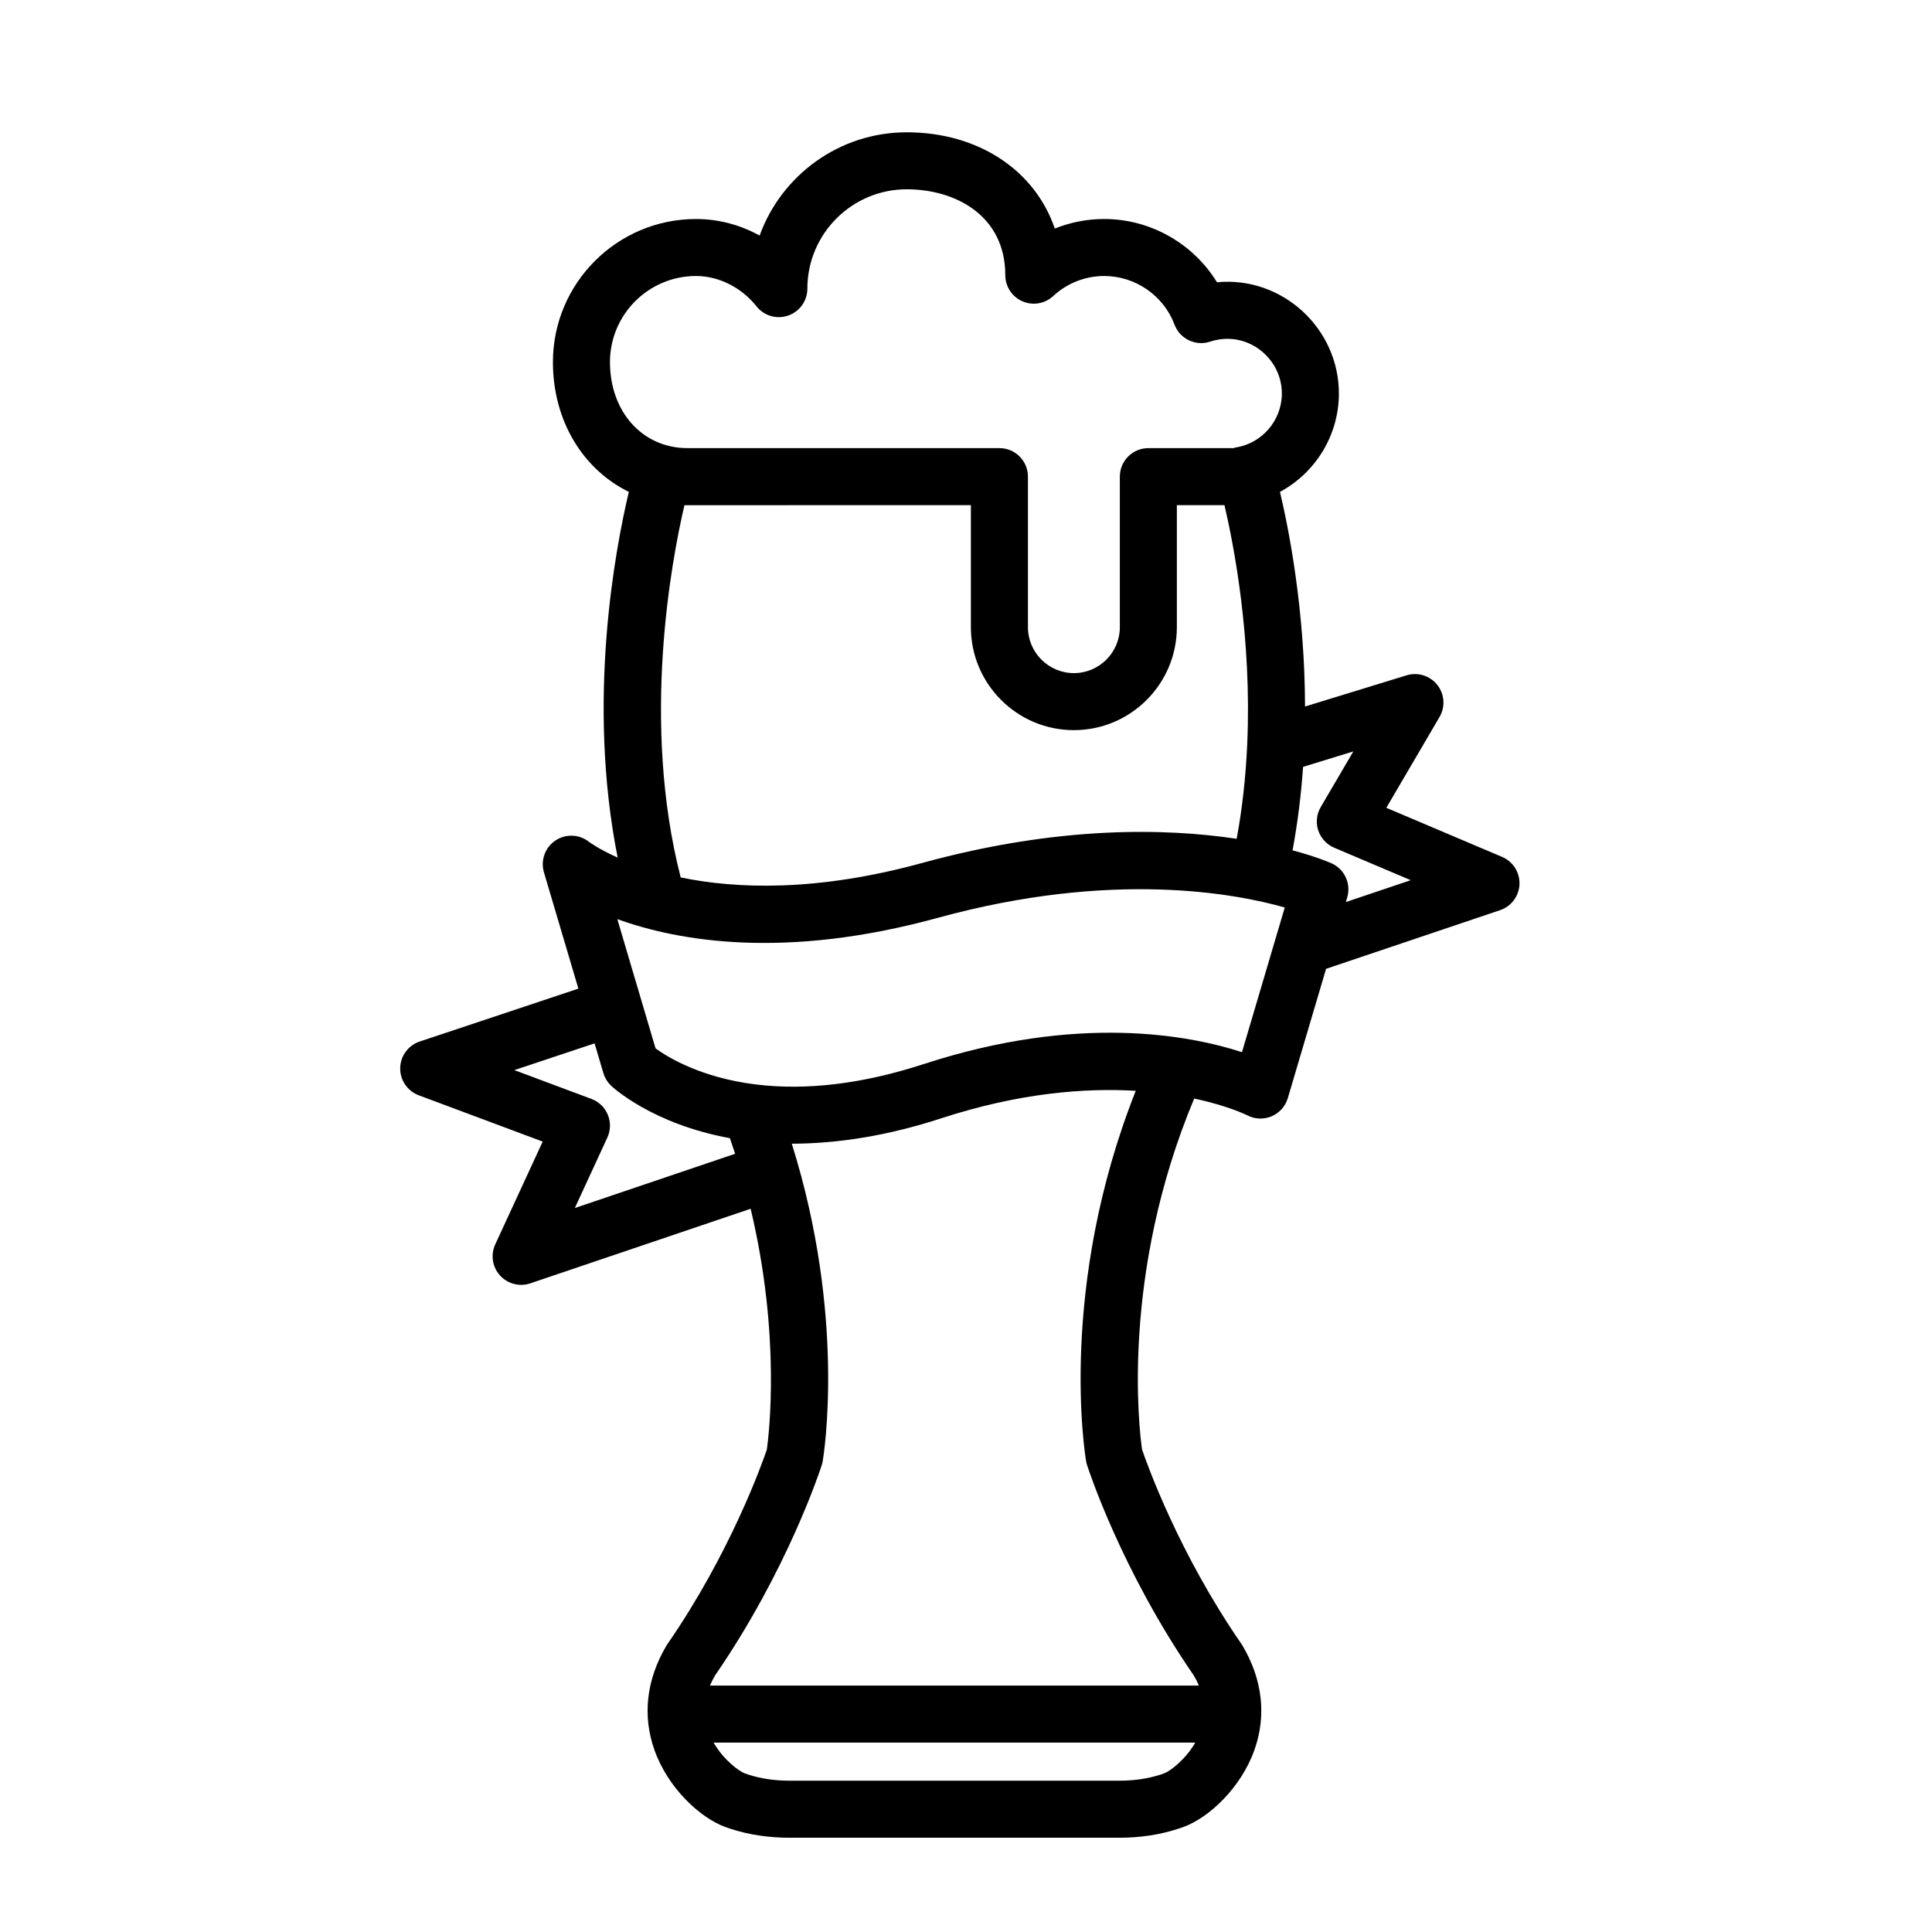 <?xml version="1.0" encoding="UTF-8"?>
<!-- Uploaded to: SVG Repo, www.svgrepo.com, Generator: SVG Repo Mixer Tools -->
<svg fill="#000000" width="800px" height="800px" version="1.1" viewBox="144 144 512 512" xmlns="http://www.w3.org/2000/svg">
 <path d="m440.58 631.02h-87.293c-5.535 0-10.77-0.781-15.562-2.324-0.562-0.188-1.117-0.371-1.648-0.57-6.559-2.453-15.074-10.246-18.66-20.398-3.215-9.105-2.109-18.652 3.195-27.617 0.09-0.152 0.188-0.301 0.289-0.449 16.582-23.996 25.008-47.66 26.32-51.5 0.555-3.953 3.742-30.238-4.297-63.828l-58.387 19.766c-2.852 0.969-6.019 0.145-8.047-2.106-2.019-2.246-2.508-5.477-1.246-8.219l12.574-27.242-32.844-12.27c-3.004-1.125-4.969-4.012-4.918-7.215 0.059-3.203 2.133-6.019 5.164-7.031l42.055-14.02-9.125-30.828c-0.938-3.164 0.293-6.57 3.023-8.41 2.742-1.844 6.348-1.707 8.934 0.352 0.07 0.055 2.586 1.934 7.582 4.16-8.293-41.586-0.625-81.848 2.961-96.922-12.117-5.926-20.121-18.773-20.121-34.391 0-20.906 17.008-37.918 37.918-37.918 5.945 0 11.707 1.535 16.859 4.387 5.773-15.945 21.062-27.367 38.977-27.367 19.125 0 34.047 10.195 39.246 25.512 4.121-1.664 8.559-2.535 13.109-2.535 12.273 0 23.594 6.531 29.871 16.766 17.32-1.656 32.309 12.246 32.309 29.469 0 11.145-6.262 21.043-15.613 26.082 2.383 10.055 6.574 31.379 6.641 56.879l26.902-8.262c2.988-0.91 6.207 0.098 8.148 2.535 1.93 2.445 2.168 5.82 0.59 8.508l-14.098 24.066 30.684 13.012c2.887 1.223 4.719 4.106 4.602 7.246-0.121 3.141-2.168 5.875-5.144 6.871l-46.109 15.539-10.141 34.27c-0.645 2.172-2.227 3.941-4.312 4.82-2.09 0.883-4.465 0.777-6.465-0.281-0.105-0.055-5.023-2.508-14.031-4.43-19.594 46.785-14.547 87.949-13.82 93.012 1.305 3.812 9.73 27.492 26.324 51.504 0.102 0.145 0.195 0.297 0.289 0.449 5.301 8.961 6.402 18.516 3.188 27.613-3.586 10.152-12.098 17.949-18.656 20.398-0.539 0.203-1.098 0.395-1.664 0.574-4.781 1.559-10.016 2.344-15.551 2.344zm-107.46-25.207c2.613 4.551 6.656 7.551 8.258 8.148l1.004 0.348c3.273 1.055 6.953 1.594 10.914 1.594h87.289c3.961 0 7.637-0.535 10.922-1.598l0.992-0.344c1.598-0.594 5.637-3.598 8.258-8.148zm-0.973-15.113h129.57c-0.371-0.887-0.82-1.785-1.352-2.684-19.242-27.926-27.926-54.648-28.289-55.773-0.105-0.344-0.191-0.691-0.25-1.047-0.332-1.961-7.453-46.078 13.16-98.121-13.32-0.789-30.754 0.508-51.504 7.273-13.887 4.527-27.004 6.707-39.648 6.746 14.402 45.828 8.48 82.449 8.195 84.102-0.059 0.352-0.141 0.707-0.25 1.047-0.363 1.129-9.055 27.844-28.289 55.773-0.527 0.898-0.973 1.797-1.348 2.684zm-51.848-163.11 20.434 7.633c1.977 0.734 3.547 2.258 4.344 4.203 0.801 1.945 0.754 4.133-0.121 6.039l-8.621 18.676 42.484-14.379c-0.449-1.371-0.91-2.75-1.395-4.137-20.531-3.75-30.996-13.453-31.469-13.895-0.961-0.918-1.672-2.07-2.051-3.344l-2.332-7.883zm37.43-5.754c3.219 2.332 12.062 7.769 26.539 9.551 13.473 1.664 28.445-0.156 44.543-5.402 41.004-13.387 70.633-7.613 84.324-3.148l11.34-38.34c-13.012-3.715-45.742-9.945-91.969 2.742-40.461 11.109-68.613 6.223-84.91 0.336zm168.81-52.492c6.301 1.688 9.836 3.219 10.312 3.43 3.465 1.543 5.254 5.41 4.176 9.047l-0.363 1.23 17.199-5.793-20.289-8.605c-2-0.848-3.535-2.519-4.223-4.578-0.684-2.062-0.449-4.316 0.656-6.195l8.641-14.746-13.32 4.09c-0.531 7.613-1.465 15.012-2.789 22.121zm-162.15 7.184c14.645 3.031 35.957 3.875 64.109-3.863 36.066-9.898 64.543-9.184 83.234-6.375 1.477-7.981 2.414-16.391 2.797-25.094 1.238-28.148-3.562-52.789-6.031-63.32h-12.617v32.328c0 15.047-12.242 27.293-27.293 27.293-15.047 0-27.293-12.242-27.293-27.293v-32.328l-75.914 0.004c-3.457 14.836-11.508 57.613-0.992 98.648zm1.809-113.77h82.66c4.172 0 7.559 3.379 7.559 7.559v39.887c0 6.715 5.461 12.176 12.176 12.176s12.176-5.461 12.176-12.176v-39.887c0-4.176 3.387-7.559 7.559-7.559h22.809l-0.016-0.121c7.176-0.938 12.586-7.113 12.586-14.363 0-9.477-9.344-16.914-19.008-13.734-3.856 1.273-8.012-0.727-9.438-4.516-2.902-7.703-10.387-12.879-18.617-12.879-5.039 0-9.84 1.891-13.527 5.309-2.207 2.055-5.41 2.594-8.168 1.391-2.754-1.203-4.535-3.918-4.535-6.926 0-15.719-13.121-22.754-26.129-22.754-14.516 0-26.324 11.809-26.324 26.324 0 3.215-2.031 6.07-5.062 7.133-3.019 1.059-6.402 0.098-8.402-2.422-4.019-5.043-10.016-8.055-16.047-8.055-12.574 0-22.801 10.227-22.801 22.801 0 13.227 8.641 22.812 20.551 22.812z"/>
</svg>